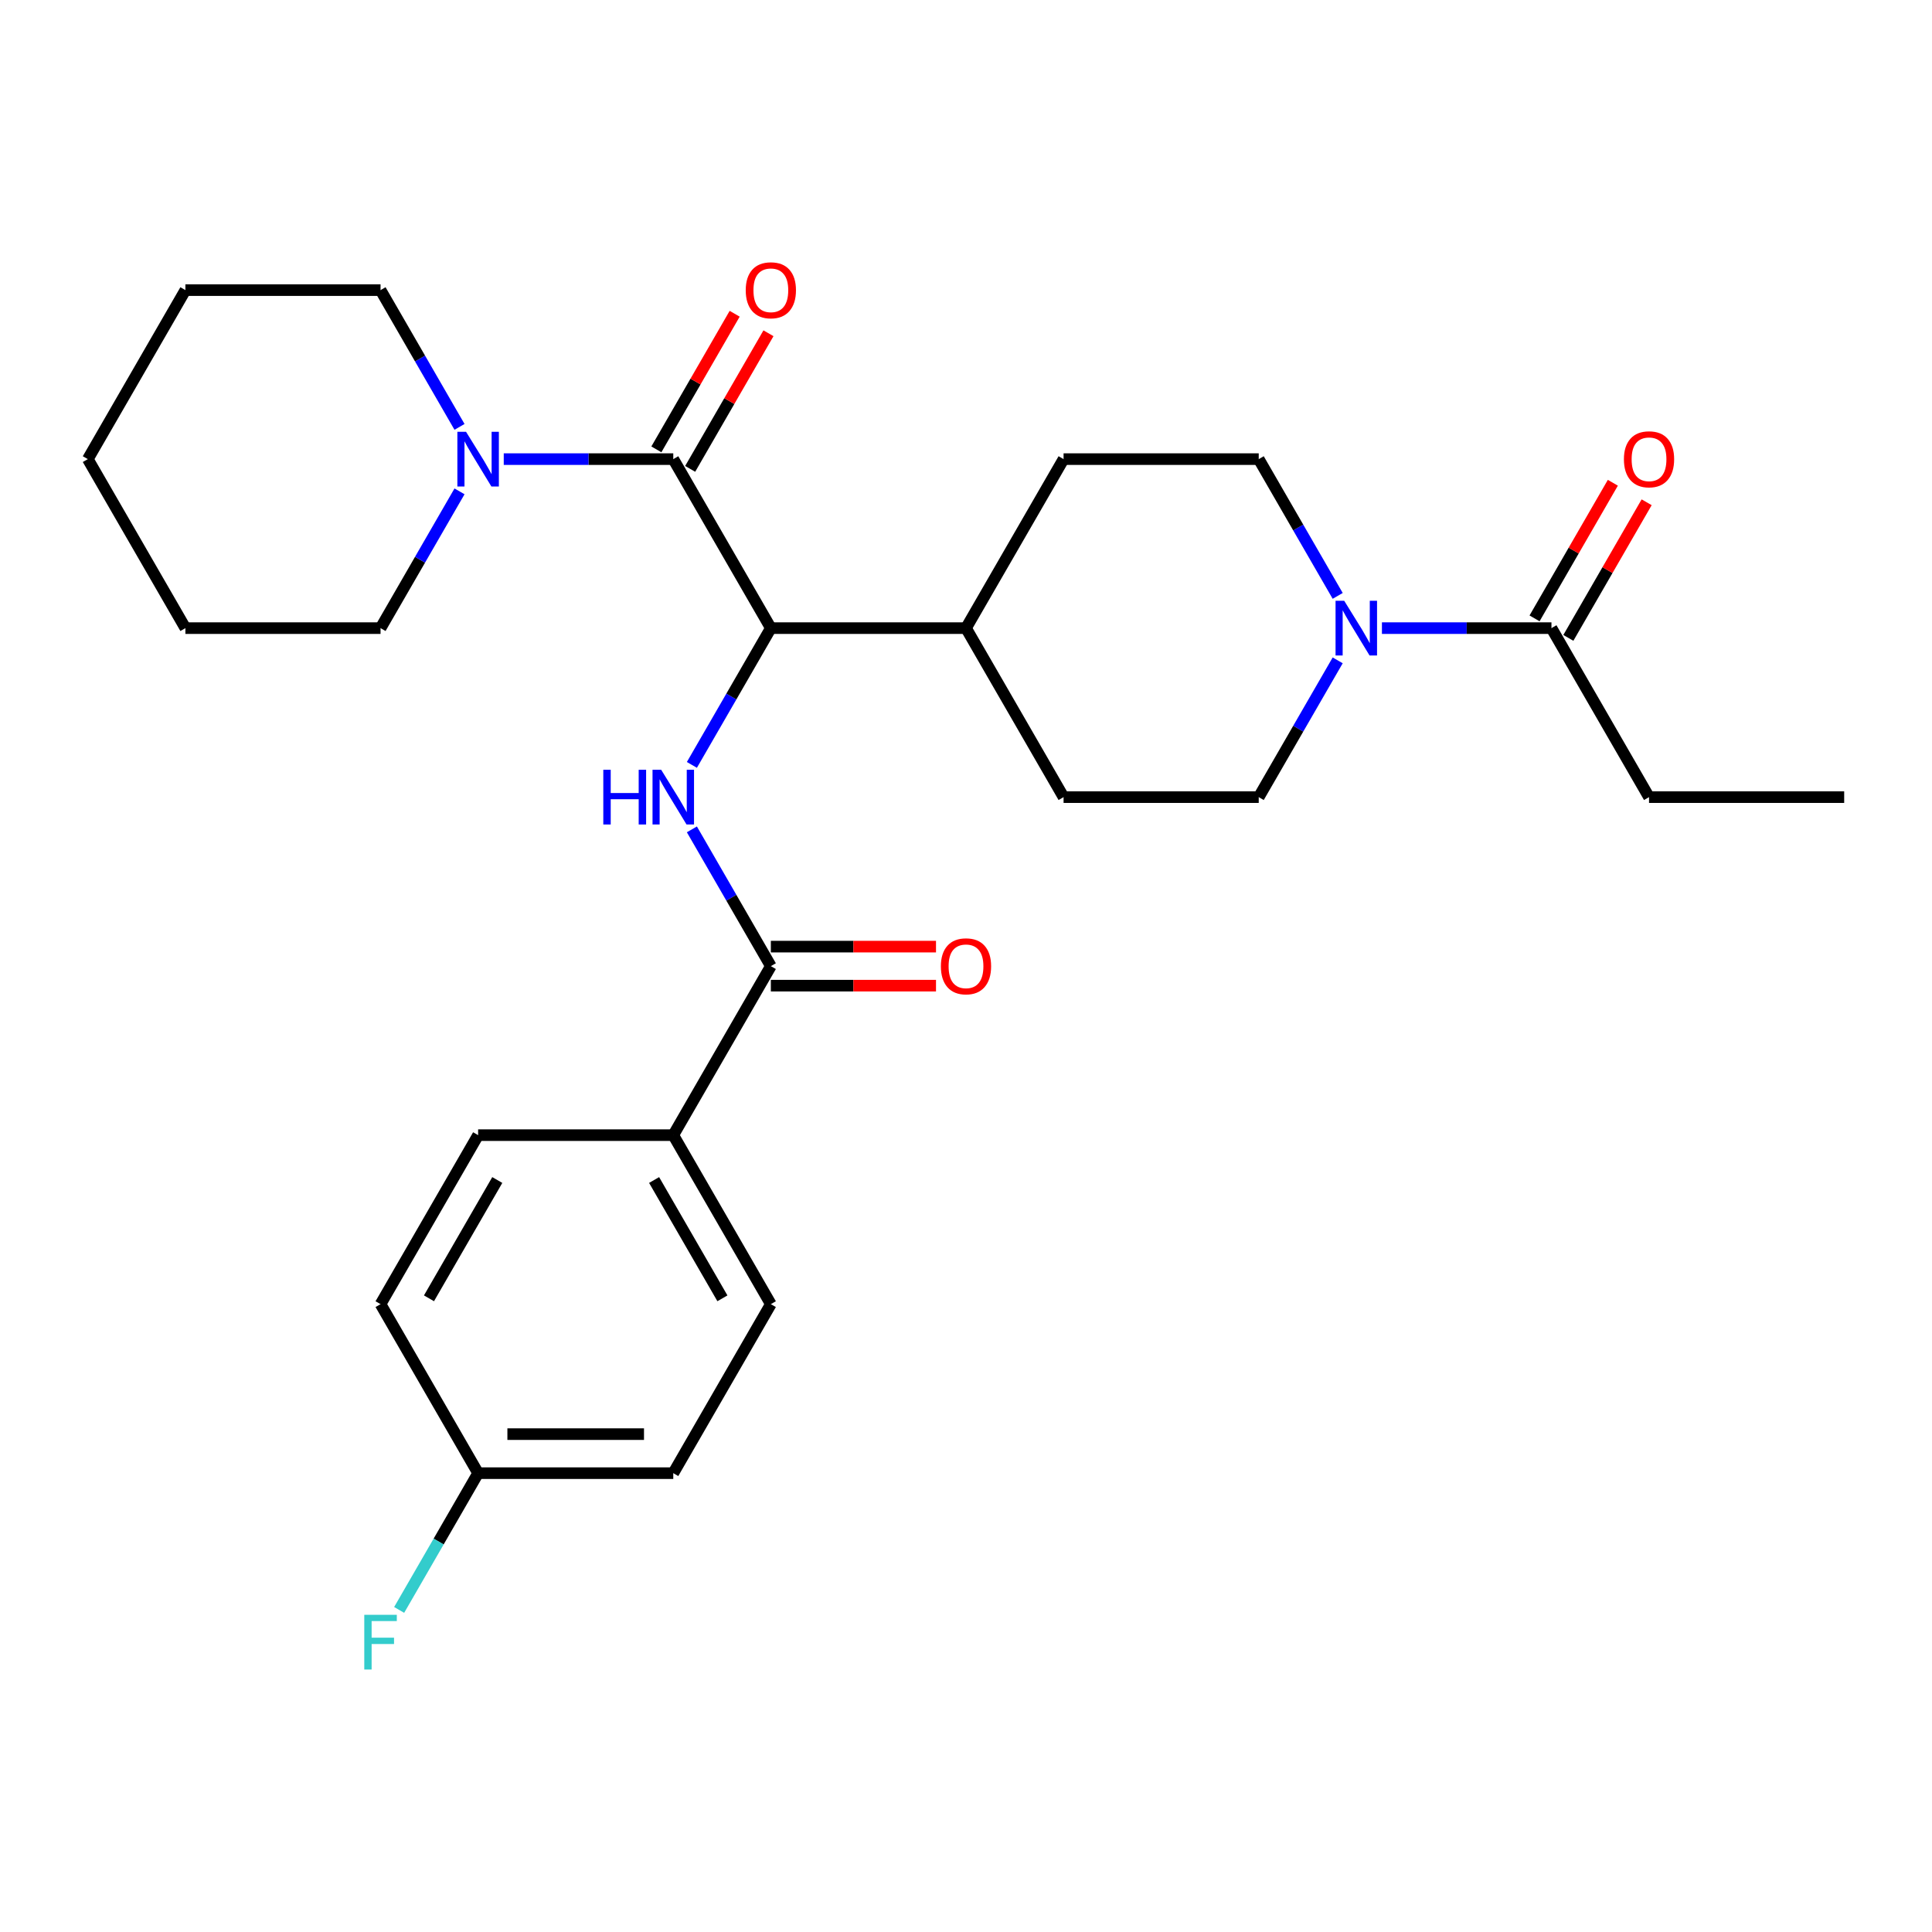<?xml version='1.0' encoding='iso-8859-1'?>
<svg version='1.1' baseProfile='full'
              xmlns='http://www.w3.org/2000/svg'
                      xmlns:rdkit='http://www.rdkit.org/xml'
                      xmlns:xlink='http://www.w3.org/1999/xlink'
                  xml:space='preserve'
width='1000px' height='1000px' viewBox='0 0 1000 1000'>
<!-- END OF HEADER -->
<rect style='opacity:1.0;fill:#FFFFFF;stroke:none' width='1000' height='1000' x='0' y='0'> </rect>
<path class='bond-0' d='M 853.535,412.595 L 954.545,412.595' style='fill:none;fill-rule:evenodd;stroke:#000000;stroke-width:6px;stroke-linecap:butt;stroke-linejoin:miter;stroke-opacity:1' />
<path class='bond-1' d='M 853.535,412.595 L 803.03,325.118' style='fill:none;fill-rule:evenodd;stroke:#000000;stroke-width:6px;stroke-linecap:butt;stroke-linejoin:miter;stroke-opacity:1' />
<path class='bond-2' d='M 692.387,341.803 L 671.951,377.199' style='fill:none;fill-rule:evenodd;stroke:#0000FF;stroke-width:6px;stroke-linecap:butt;stroke-linejoin:miter;stroke-opacity:1' />
<path class='bond-2' d='M 671.951,377.199 L 651.515,412.595' style='fill:none;fill-rule:evenodd;stroke:#000000;stroke-width:6px;stroke-linecap:butt;stroke-linejoin:miter;stroke-opacity:1' />
<path class='bond-3' d='M 715.285,325.118 L 759.158,325.118' style='fill:none;fill-rule:evenodd;stroke:#0000FF;stroke-width:6px;stroke-linecap:butt;stroke-linejoin:miter;stroke-opacity:1' />
<path class='bond-3' d='M 759.158,325.118 L 803.03,325.118' style='fill:none;fill-rule:evenodd;stroke:#000000;stroke-width:6px;stroke-linecap:butt;stroke-linejoin:miter;stroke-opacity:1' />
<path class='bond-4' d='M 692.387,308.433 L 671.951,273.037' style='fill:none;fill-rule:evenodd;stroke:#0000FF;stroke-width:6px;stroke-linecap:butt;stroke-linejoin:miter;stroke-opacity:1' />
<path class='bond-4' d='M 671.951,273.037 L 651.515,237.641' style='fill:none;fill-rule:evenodd;stroke:#000000;stroke-width:6px;stroke-linecap:butt;stroke-linejoin:miter;stroke-opacity:1' />
<path class='bond-5' d='M 811.778,330.169 L 832.041,295.073' style='fill:none;fill-rule:evenodd;stroke:#000000;stroke-width:6px;stroke-linecap:butt;stroke-linejoin:miter;stroke-opacity:1' />
<path class='bond-5' d='M 832.041,295.073 L 852.303,259.977' style='fill:none;fill-rule:evenodd;stroke:#FF0000;stroke-width:6px;stroke-linecap:butt;stroke-linejoin:miter;stroke-opacity:1' />
<path class='bond-5' d='M 794.283,320.068 L 814.545,284.972' style='fill:none;fill-rule:evenodd;stroke:#000000;stroke-width:6px;stroke-linecap:butt;stroke-linejoin:miter;stroke-opacity:1' />
<path class='bond-5' d='M 814.545,284.972 L 834.808,249.876' style='fill:none;fill-rule:evenodd;stroke:#FF0000;stroke-width:6px;stroke-linecap:butt;stroke-linejoin:miter;stroke-opacity:1' />
<path class='bond-6' d='M 196.97,325.118 L 95.96,325.118' style='fill:none;fill-rule:evenodd;stroke:#000000;stroke-width:6px;stroke-linecap:butt;stroke-linejoin:miter;stroke-opacity:1' />
<path class='bond-7' d='M 196.97,325.118 L 217.406,289.722' style='fill:none;fill-rule:evenodd;stroke:#000000;stroke-width:6px;stroke-linecap:butt;stroke-linejoin:miter;stroke-opacity:1' />
<path class='bond-7' d='M 217.406,289.722 L 237.842,254.326' style='fill:none;fill-rule:evenodd;stroke:#0000FF;stroke-width:6px;stroke-linecap:butt;stroke-linejoin:miter;stroke-opacity:1' />
<path class='bond-8' d='M 357.233,242.691 L 377.495,207.595' style='fill:none;fill-rule:evenodd;stroke:#000000;stroke-width:6px;stroke-linecap:butt;stroke-linejoin:miter;stroke-opacity:1' />
<path class='bond-8' d='M 377.495,207.595 L 397.758,172.499' style='fill:none;fill-rule:evenodd;stroke:#FF0000;stroke-width:6px;stroke-linecap:butt;stroke-linejoin:miter;stroke-opacity:1' />
<path class='bond-8' d='M 339.737,232.59 L 360,197.494' style='fill:none;fill-rule:evenodd;stroke:#000000;stroke-width:6px;stroke-linecap:butt;stroke-linejoin:miter;stroke-opacity:1' />
<path class='bond-8' d='M 360,197.494 L 380.263,162.398' style='fill:none;fill-rule:evenodd;stroke:#FF0000;stroke-width:6px;stroke-linecap:butt;stroke-linejoin:miter;stroke-opacity:1' />
<path class='bond-9' d='M 348.485,237.641 L 304.612,237.641' style='fill:none;fill-rule:evenodd;stroke:#000000;stroke-width:6px;stroke-linecap:butt;stroke-linejoin:miter;stroke-opacity:1' />
<path class='bond-9' d='M 304.612,237.641 L 260.74,237.641' style='fill:none;fill-rule:evenodd;stroke:#0000FF;stroke-width:6px;stroke-linecap:butt;stroke-linejoin:miter;stroke-opacity:1' />
<path class='bond-10' d='M 348.485,237.641 L 398.99,325.118' style='fill:none;fill-rule:evenodd;stroke:#000000;stroke-width:6px;stroke-linecap:butt;stroke-linejoin:miter;stroke-opacity:1' />
<path class='bond-11' d='M 237.842,220.956 L 217.406,185.56' style='fill:none;fill-rule:evenodd;stroke:#0000FF;stroke-width:6px;stroke-linecap:butt;stroke-linejoin:miter;stroke-opacity:1' />
<path class='bond-11' d='M 217.406,185.56 L 196.97,150.163' style='fill:none;fill-rule:evenodd;stroke:#000000;stroke-width:6px;stroke-linecap:butt;stroke-linejoin:miter;stroke-opacity:1' />
<path class='bond-12' d='M 196.97,150.163 L 95.96,150.163' style='fill:none;fill-rule:evenodd;stroke:#000000;stroke-width:6px;stroke-linecap:butt;stroke-linejoin:miter;stroke-opacity:1' />
<path class='bond-13' d='M 348.485,587.55 L 398.99,675.027' style='fill:none;fill-rule:evenodd;stroke:#000000;stroke-width:6px;stroke-linecap:butt;stroke-linejoin:miter;stroke-opacity:1' />
<path class='bond-13' d='M 338.565,610.773 L 373.919,672.007' style='fill:none;fill-rule:evenodd;stroke:#000000;stroke-width:6px;stroke-linecap:butt;stroke-linejoin:miter;stroke-opacity:1' />
<path class='bond-14' d='M 348.485,587.55 L 247.475,587.55' style='fill:none;fill-rule:evenodd;stroke:#000000;stroke-width:6px;stroke-linecap:butt;stroke-linejoin:miter;stroke-opacity:1' />
<path class='bond-15' d='M 348.485,587.55 L 398.99,500.073' style='fill:none;fill-rule:evenodd;stroke:#000000;stroke-width:6px;stroke-linecap:butt;stroke-linejoin:miter;stroke-opacity:1' />
<path class='bond-16' d='M 358.118,429.281 L 378.554,464.677' style='fill:none;fill-rule:evenodd;stroke:#0000FF;stroke-width:6px;stroke-linecap:butt;stroke-linejoin:miter;stroke-opacity:1' />
<path class='bond-16' d='M 378.554,464.677 L 398.99,500.073' style='fill:none;fill-rule:evenodd;stroke:#000000;stroke-width:6px;stroke-linecap:butt;stroke-linejoin:miter;stroke-opacity:1' />
<path class='bond-17' d='M 358.118,395.91 L 378.554,360.514' style='fill:none;fill-rule:evenodd;stroke:#0000FF;stroke-width:6px;stroke-linecap:butt;stroke-linejoin:miter;stroke-opacity:1' />
<path class='bond-17' d='M 378.554,360.514 L 398.99,325.118' style='fill:none;fill-rule:evenodd;stroke:#000000;stroke-width:6px;stroke-linecap:butt;stroke-linejoin:miter;stroke-opacity:1' />
<path class='bond-18' d='M 398.99,510.174 L 441.732,510.174' style='fill:none;fill-rule:evenodd;stroke:#000000;stroke-width:6px;stroke-linecap:butt;stroke-linejoin:miter;stroke-opacity:1' />
<path class='bond-18' d='M 441.732,510.174 L 484.475,510.174' style='fill:none;fill-rule:evenodd;stroke:#FF0000;stroke-width:6px;stroke-linecap:butt;stroke-linejoin:miter;stroke-opacity:1' />
<path class='bond-18' d='M 398.99,489.972 L 441.732,489.972' style='fill:none;fill-rule:evenodd;stroke:#000000;stroke-width:6px;stroke-linecap:butt;stroke-linejoin:miter;stroke-opacity:1' />
<path class='bond-18' d='M 441.732,489.972 L 484.475,489.972' style='fill:none;fill-rule:evenodd;stroke:#FF0000;stroke-width:6px;stroke-linecap:butt;stroke-linejoin:miter;stroke-opacity:1' />
<path class='bond-19' d='M 398.99,675.027 L 348.485,762.505' style='fill:none;fill-rule:evenodd;stroke:#000000;stroke-width:6px;stroke-linecap:butt;stroke-linejoin:miter;stroke-opacity:1' />
<path class='bond-20' d='M 550.505,412.595 L 651.515,412.595' style='fill:none;fill-rule:evenodd;stroke:#000000;stroke-width:6px;stroke-linecap:butt;stroke-linejoin:miter;stroke-opacity:1' />
<path class='bond-21' d='M 550.505,412.595 L 500,325.118' style='fill:none;fill-rule:evenodd;stroke:#000000;stroke-width:6px;stroke-linecap:butt;stroke-linejoin:miter;stroke-opacity:1' />
<path class='bond-22' d='M 500,325.118 L 550.505,237.641' style='fill:none;fill-rule:evenodd;stroke:#000000;stroke-width:6px;stroke-linecap:butt;stroke-linejoin:miter;stroke-opacity:1' />
<path class='bond-23' d='M 500,325.118 L 398.99,325.118' style='fill:none;fill-rule:evenodd;stroke:#000000;stroke-width:6px;stroke-linecap:butt;stroke-linejoin:miter;stroke-opacity:1' />
<path class='bond-24' d='M 550.505,237.641 L 651.515,237.641' style='fill:none;fill-rule:evenodd;stroke:#000000;stroke-width:6px;stroke-linecap:butt;stroke-linejoin:miter;stroke-opacity:1' />
<path class='bond-25' d='M 247.475,587.55 L 196.97,675.027' style='fill:none;fill-rule:evenodd;stroke:#000000;stroke-width:6px;stroke-linecap:butt;stroke-linejoin:miter;stroke-opacity:1' />
<path class='bond-25' d='M 257.394,610.773 L 222.041,672.007' style='fill:none;fill-rule:evenodd;stroke:#000000;stroke-width:6px;stroke-linecap:butt;stroke-linejoin:miter;stroke-opacity:1' />
<path class='bond-26' d='M 247.475,762.505 L 196.97,675.027' style='fill:none;fill-rule:evenodd;stroke:#000000;stroke-width:6px;stroke-linecap:butt;stroke-linejoin:miter;stroke-opacity:1' />
<path class='bond-27' d='M 247.475,762.505 L 227.039,797.901' style='fill:none;fill-rule:evenodd;stroke:#000000;stroke-width:6px;stroke-linecap:butt;stroke-linejoin:miter;stroke-opacity:1' />
<path class='bond-27' d='M 227.039,797.901 L 206.603,833.297' style='fill:none;fill-rule:evenodd;stroke:#33CCCC;stroke-width:6px;stroke-linecap:butt;stroke-linejoin:miter;stroke-opacity:1' />
<path class='bond-28' d='M 247.475,762.505 L 348.485,762.505' style='fill:none;fill-rule:evenodd;stroke:#000000;stroke-width:6px;stroke-linecap:butt;stroke-linejoin:miter;stroke-opacity:1' />
<path class='bond-28' d='M 262.626,742.303 L 333.333,742.303' style='fill:none;fill-rule:evenodd;stroke:#000000;stroke-width:6px;stroke-linecap:butt;stroke-linejoin:miter;stroke-opacity:1' />
<path class='bond-29' d='M 95.96,325.118 L 45.455,237.641' style='fill:none;fill-rule:evenodd;stroke:#000000;stroke-width:6px;stroke-linecap:butt;stroke-linejoin:miter;stroke-opacity:1' />
<path class='bond-30' d='M 95.96,150.163 L 45.455,237.641' style='fill:none;fill-rule:evenodd;stroke:#000000;stroke-width:6px;stroke-linecap:butt;stroke-linejoin:miter;stroke-opacity:1' />
<path  class='atom-1' d='M 695.76 310.958
L 705.04 325.958
Q 705.96 327.438, 707.44 330.118
Q 708.92 332.798, 709 332.958
L 709 310.958
L 712.76 310.958
L 712.76 339.278
L 708.88 339.278
L 698.92 322.878
Q 697.76 320.958, 696.52 318.758
Q 695.32 316.558, 694.96 315.878
L 694.96 339.278
L 691.28 339.278
L 691.28 310.958
L 695.76 310.958
' fill='#0000FF'/>
<path  class='atom-3' d='M 840.535 237.721
Q 840.535 230.921, 843.895 227.121
Q 847.255 223.321, 853.535 223.321
Q 859.815 223.321, 863.175 227.121
Q 866.535 230.921, 866.535 237.721
Q 866.535 244.601, 863.135 248.521
Q 859.735 252.401, 853.535 252.401
Q 847.295 252.401, 843.895 248.521
Q 840.535 244.641, 840.535 237.721
M 853.535 249.201
Q 857.855 249.201, 860.175 246.321
Q 862.535 243.401, 862.535 237.721
Q 862.535 232.161, 860.175 229.361
Q 857.855 226.521, 853.535 226.521
Q 849.215 226.521, 846.855 229.321
Q 844.535 232.121, 844.535 237.721
Q 844.535 243.441, 846.855 246.321
Q 849.215 249.201, 853.535 249.201
' fill='#FF0000'/>
<path  class='atom-7' d='M 385.99 150.243
Q 385.99 143.443, 389.35 139.643
Q 392.71 135.843, 398.99 135.843
Q 405.27 135.843, 408.63 139.643
Q 411.99 143.443, 411.99 150.243
Q 411.99 157.123, 408.59 161.043
Q 405.19 164.923, 398.99 164.923
Q 392.75 164.923, 389.35 161.043
Q 385.99 157.163, 385.99 150.243
M 398.99 161.723
Q 403.31 161.723, 405.63 158.843
Q 407.99 155.923, 407.99 150.243
Q 407.99 144.683, 405.63 141.883
Q 403.31 139.043, 398.99 139.043
Q 394.67 139.043, 392.31 141.843
Q 389.99 144.643, 389.99 150.243
Q 389.99 155.963, 392.31 158.843
Q 394.67 161.723, 398.99 161.723
' fill='#FF0000'/>
<path  class='atom-8' d='M 241.215 223.481
L 250.495 238.481
Q 251.415 239.961, 252.895 242.641
Q 254.375 245.321, 254.455 245.481
L 254.455 223.481
L 258.215 223.481
L 258.215 251.801
L 254.335 251.801
L 244.375 235.401
Q 243.215 233.481, 241.975 231.281
Q 240.775 229.081, 240.415 228.401
L 240.415 251.801
L 236.735 251.801
L 236.735 223.481
L 241.215 223.481
' fill='#0000FF'/>
<path  class='atom-11' d='M 312.265 398.435
L 316.105 398.435
L 316.105 410.475
L 330.585 410.475
L 330.585 398.435
L 334.425 398.435
L 334.425 426.755
L 330.585 426.755
L 330.585 413.675
L 316.105 413.675
L 316.105 426.755
L 312.265 426.755
L 312.265 398.435
' fill='#0000FF'/>
<path  class='atom-11' d='M 342.225 398.435
L 351.505 413.435
Q 352.425 414.915, 353.905 417.595
Q 355.385 420.275, 355.465 420.435
L 355.465 398.435
L 359.225 398.435
L 359.225 426.755
L 355.345 426.755
L 345.385 410.355
Q 344.225 408.435, 342.985 406.235
Q 341.785 404.035, 341.425 403.355
L 341.425 426.755
L 337.745 426.755
L 337.745 398.435
L 342.225 398.435
' fill='#0000FF'/>
<path  class='atom-13' d='M 487 500.153
Q 487 493.353, 490.36 489.553
Q 493.72 485.753, 500 485.753
Q 506.28 485.753, 509.64 489.553
Q 513 493.353, 513 500.153
Q 513 507.033, 509.6 510.953
Q 506.2 514.833, 500 514.833
Q 493.76 514.833, 490.36 510.953
Q 487 507.073, 487 500.153
M 500 511.633
Q 504.32 511.633, 506.64 508.753
Q 509 505.833, 509 500.153
Q 509 494.593, 506.64 491.793
Q 504.32 488.953, 500 488.953
Q 495.68 488.953, 493.32 491.753
Q 491 494.553, 491 500.153
Q 491 505.873, 493.32 508.753
Q 495.68 511.633, 500 511.633
' fill='#FF0000'/>
<path  class='atom-25' d='M 188.55 835.822
L 205.39 835.822
L 205.39 839.062
L 192.35 839.062
L 192.35 847.662
L 203.95 847.662
L 203.95 850.942
L 192.35 850.942
L 192.35 864.142
L 188.55 864.142
L 188.55 835.822
' fill='#33CCCC'/>
</svg>
